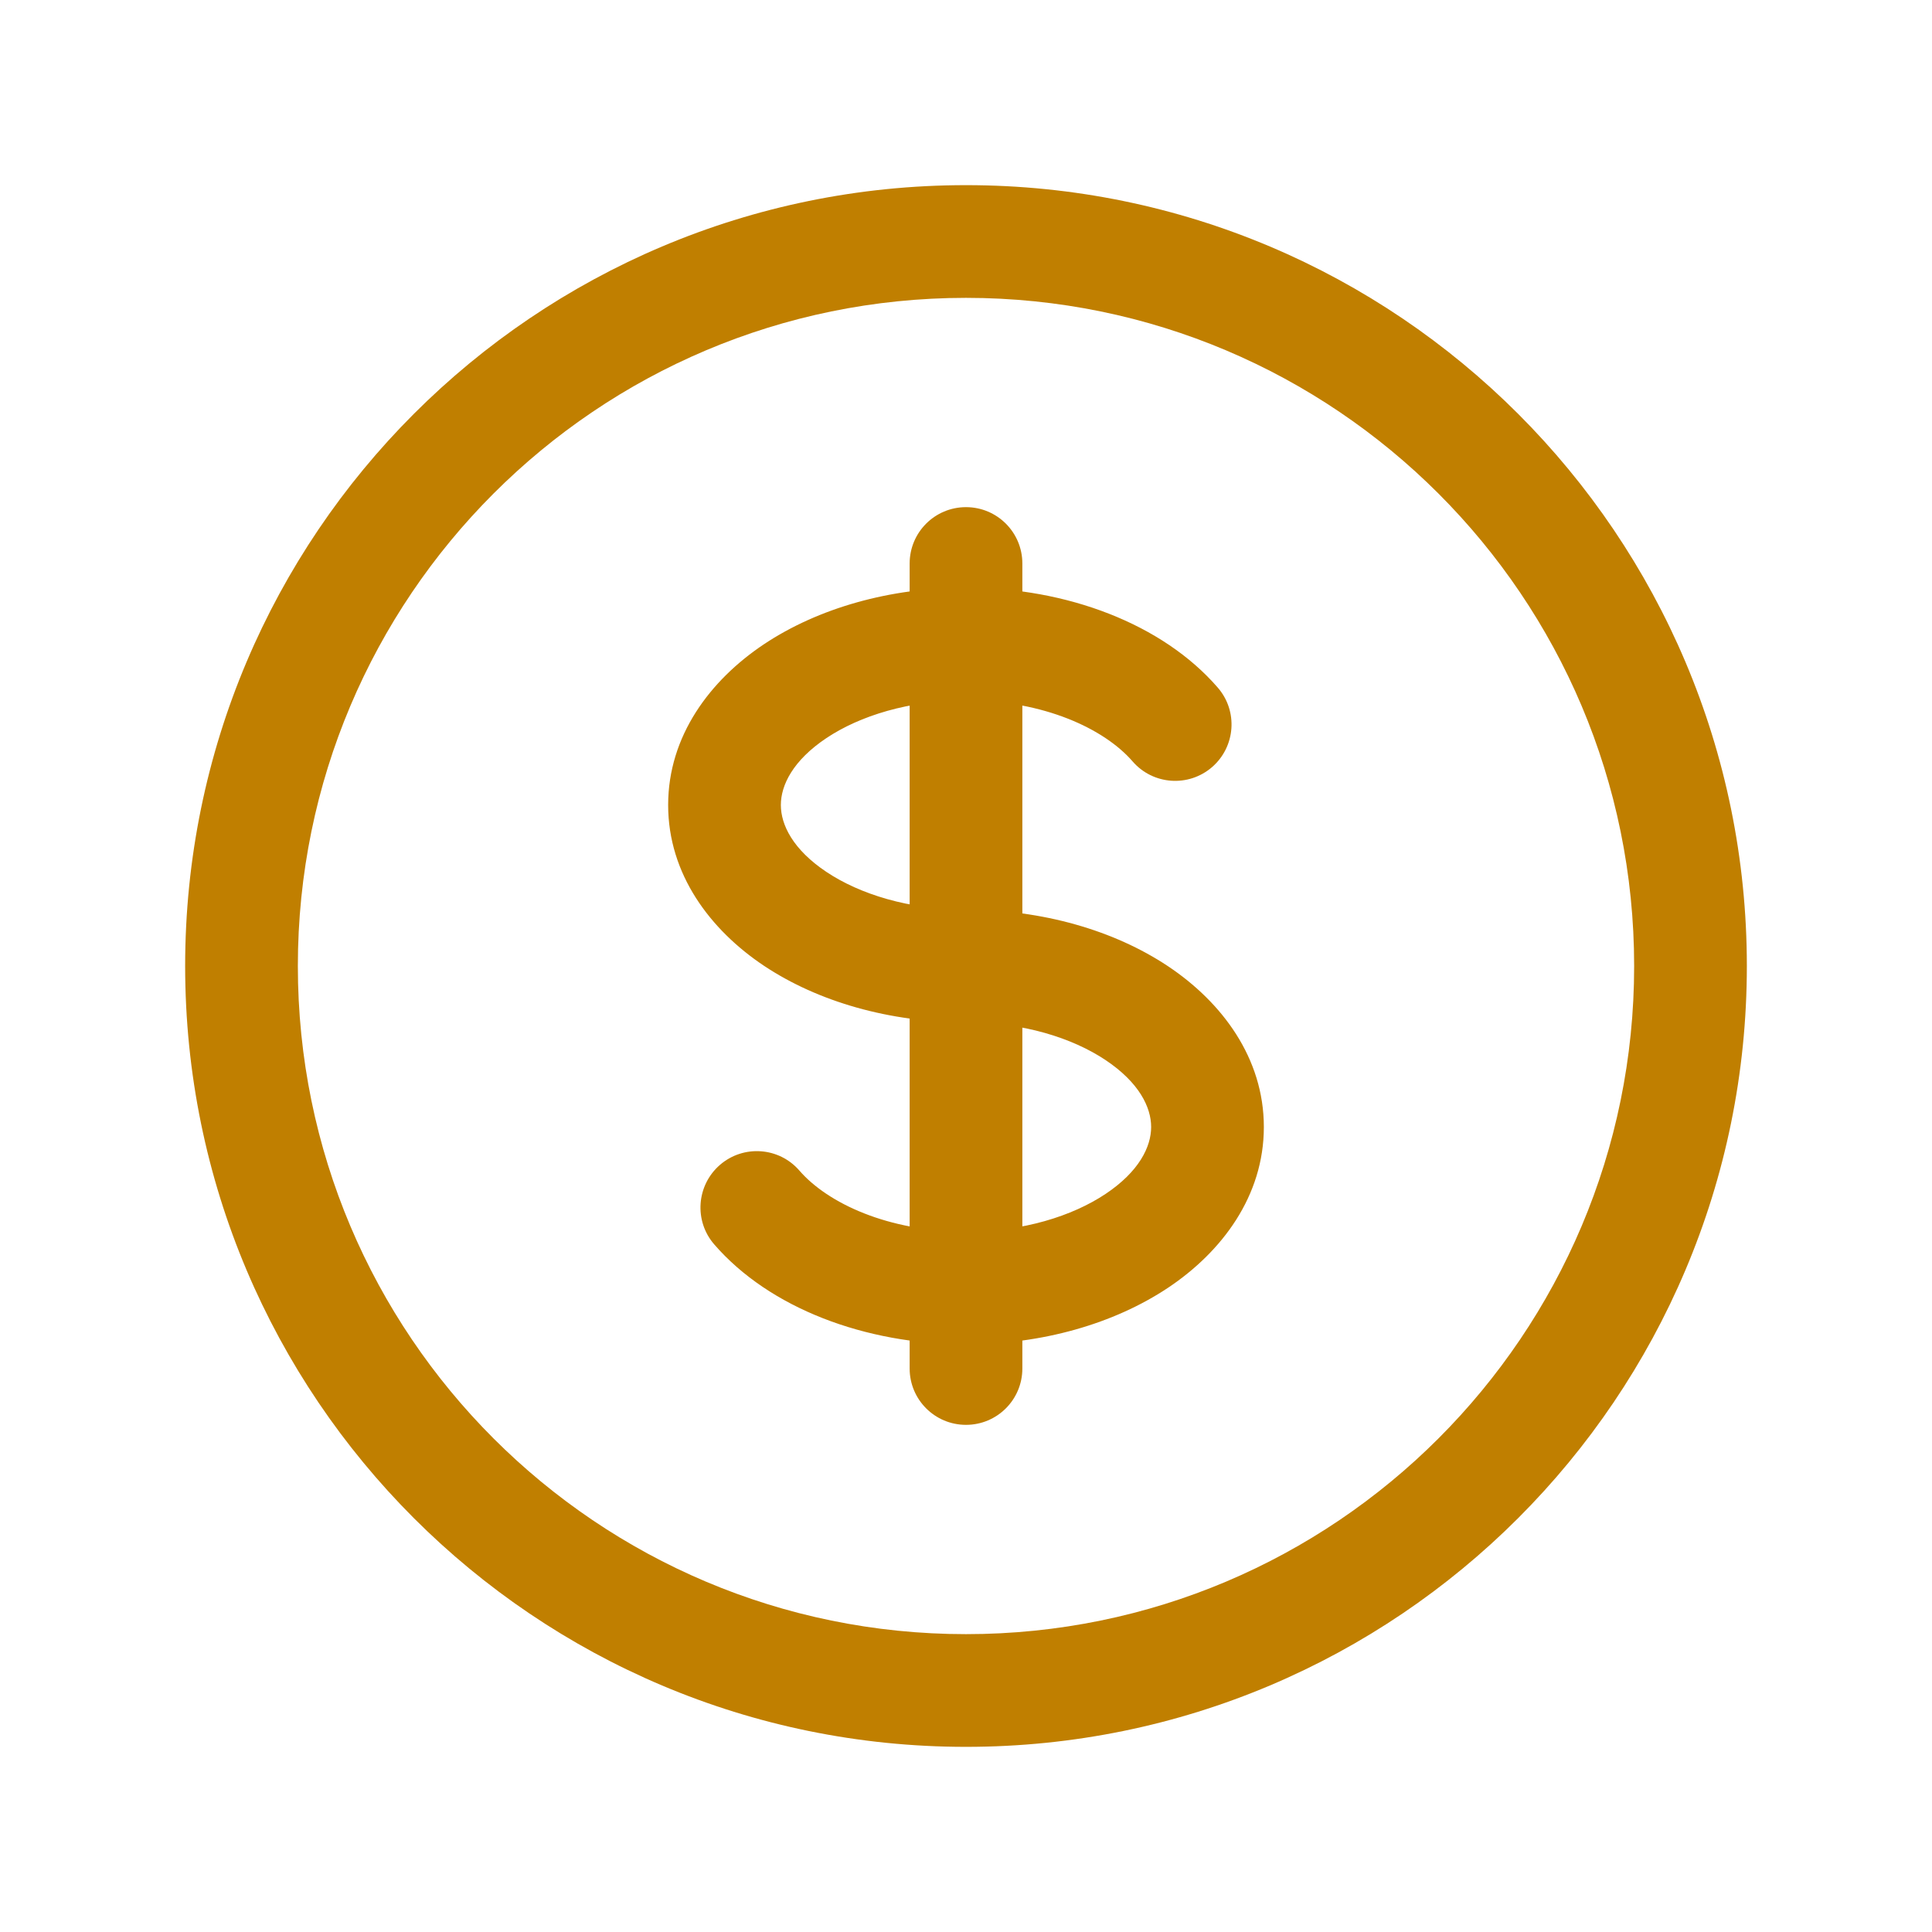 <svg width="24" height="24" viewBox="0 0 24 24" fill="none" xmlns="http://www.w3.org/2000/svg">
<path d="M14.07 9.459C14.323 9.751 14.765 9.782 15.057 9.529C15.349 9.275 15.381 8.833 15.127 8.541L14.07 9.459ZM9.93 14.541C9.677 14.249 9.235 14.218 8.943 14.471C8.651 14.725 8.619 15.167 8.873 15.459L9.93 14.541ZM12.7 7C12.7 6.613 12.387 6.3 12 6.3C11.613 6.3 11.3 6.613 11.3 7H12.7ZM11.3 17C11.3 17.387 11.613 17.7 12 17.7C12.387 17.7 12.7 17.387 12.7 17L11.3 17ZM20.3 12C20.3 16.584 16.584 20.3 12 20.3V21.7C17.357 21.7 21.7 17.357 21.7 12H20.3ZM12 20.3C7.416 20.3 3.7 16.584 3.7 12H2.3C2.3 17.357 6.643 21.7 12 21.7V20.3ZM3.7 12C3.7 7.416 7.416 3.7 12 3.7V2.3C6.643 2.3 2.3 6.643 2.3 12H3.7ZM12 3.7C16.584 3.7 20.3 7.416 20.3 12H21.7C21.7 6.643 17.357 2.3 12 2.3V3.7ZM12 11.3C11.29 11.3 10.68 11.107 10.267 10.832C9.849 10.553 9.7 10.245 9.7 10H8.3C8.3 10.859 8.822 11.551 9.49 11.997C10.163 12.445 11.053 12.7 12 12.7V11.3ZM9.7 10C9.7 9.755 9.849 9.447 10.267 9.168C10.68 8.893 11.29 8.7 12 8.7V7.3C11.053 7.3 10.163 7.555 9.49 8.003C8.822 8.449 8.3 9.141 8.3 10H9.7ZM12 8.7C12.966 8.7 13.718 9.053 14.07 9.459L15.127 8.541C14.442 7.751 13.255 7.3 12 7.3V8.7ZM12 12.7C12.71 12.7 13.32 12.893 13.733 13.168C14.151 13.447 14.3 13.755 14.3 14H15.7C15.7 13.141 15.178 12.449 14.51 12.003C13.837 11.555 12.947 11.3 12 11.3V12.7ZM11.3 7V8H12.7V7H11.3ZM11.3 16L11.3 17L12.7 17L12.7 16L11.3 16ZM12 15.3C11.034 15.3 10.282 14.947 9.93 14.541L8.873 15.459C9.558 16.249 10.745 16.7 12 16.7L12 15.3ZM14.3 14C14.3 14.245 14.151 14.553 13.733 14.832C13.32 15.107 12.71 15.3 12 15.3V16.7C12.947 16.7 13.837 16.445 14.51 15.997C15.178 15.551 15.7 14.859 15.7 14H14.3ZM11.3 8L11.3 16L12.7 16L12.7 8L11.3 8Z" fill="#C07F00"/>
</svg>
